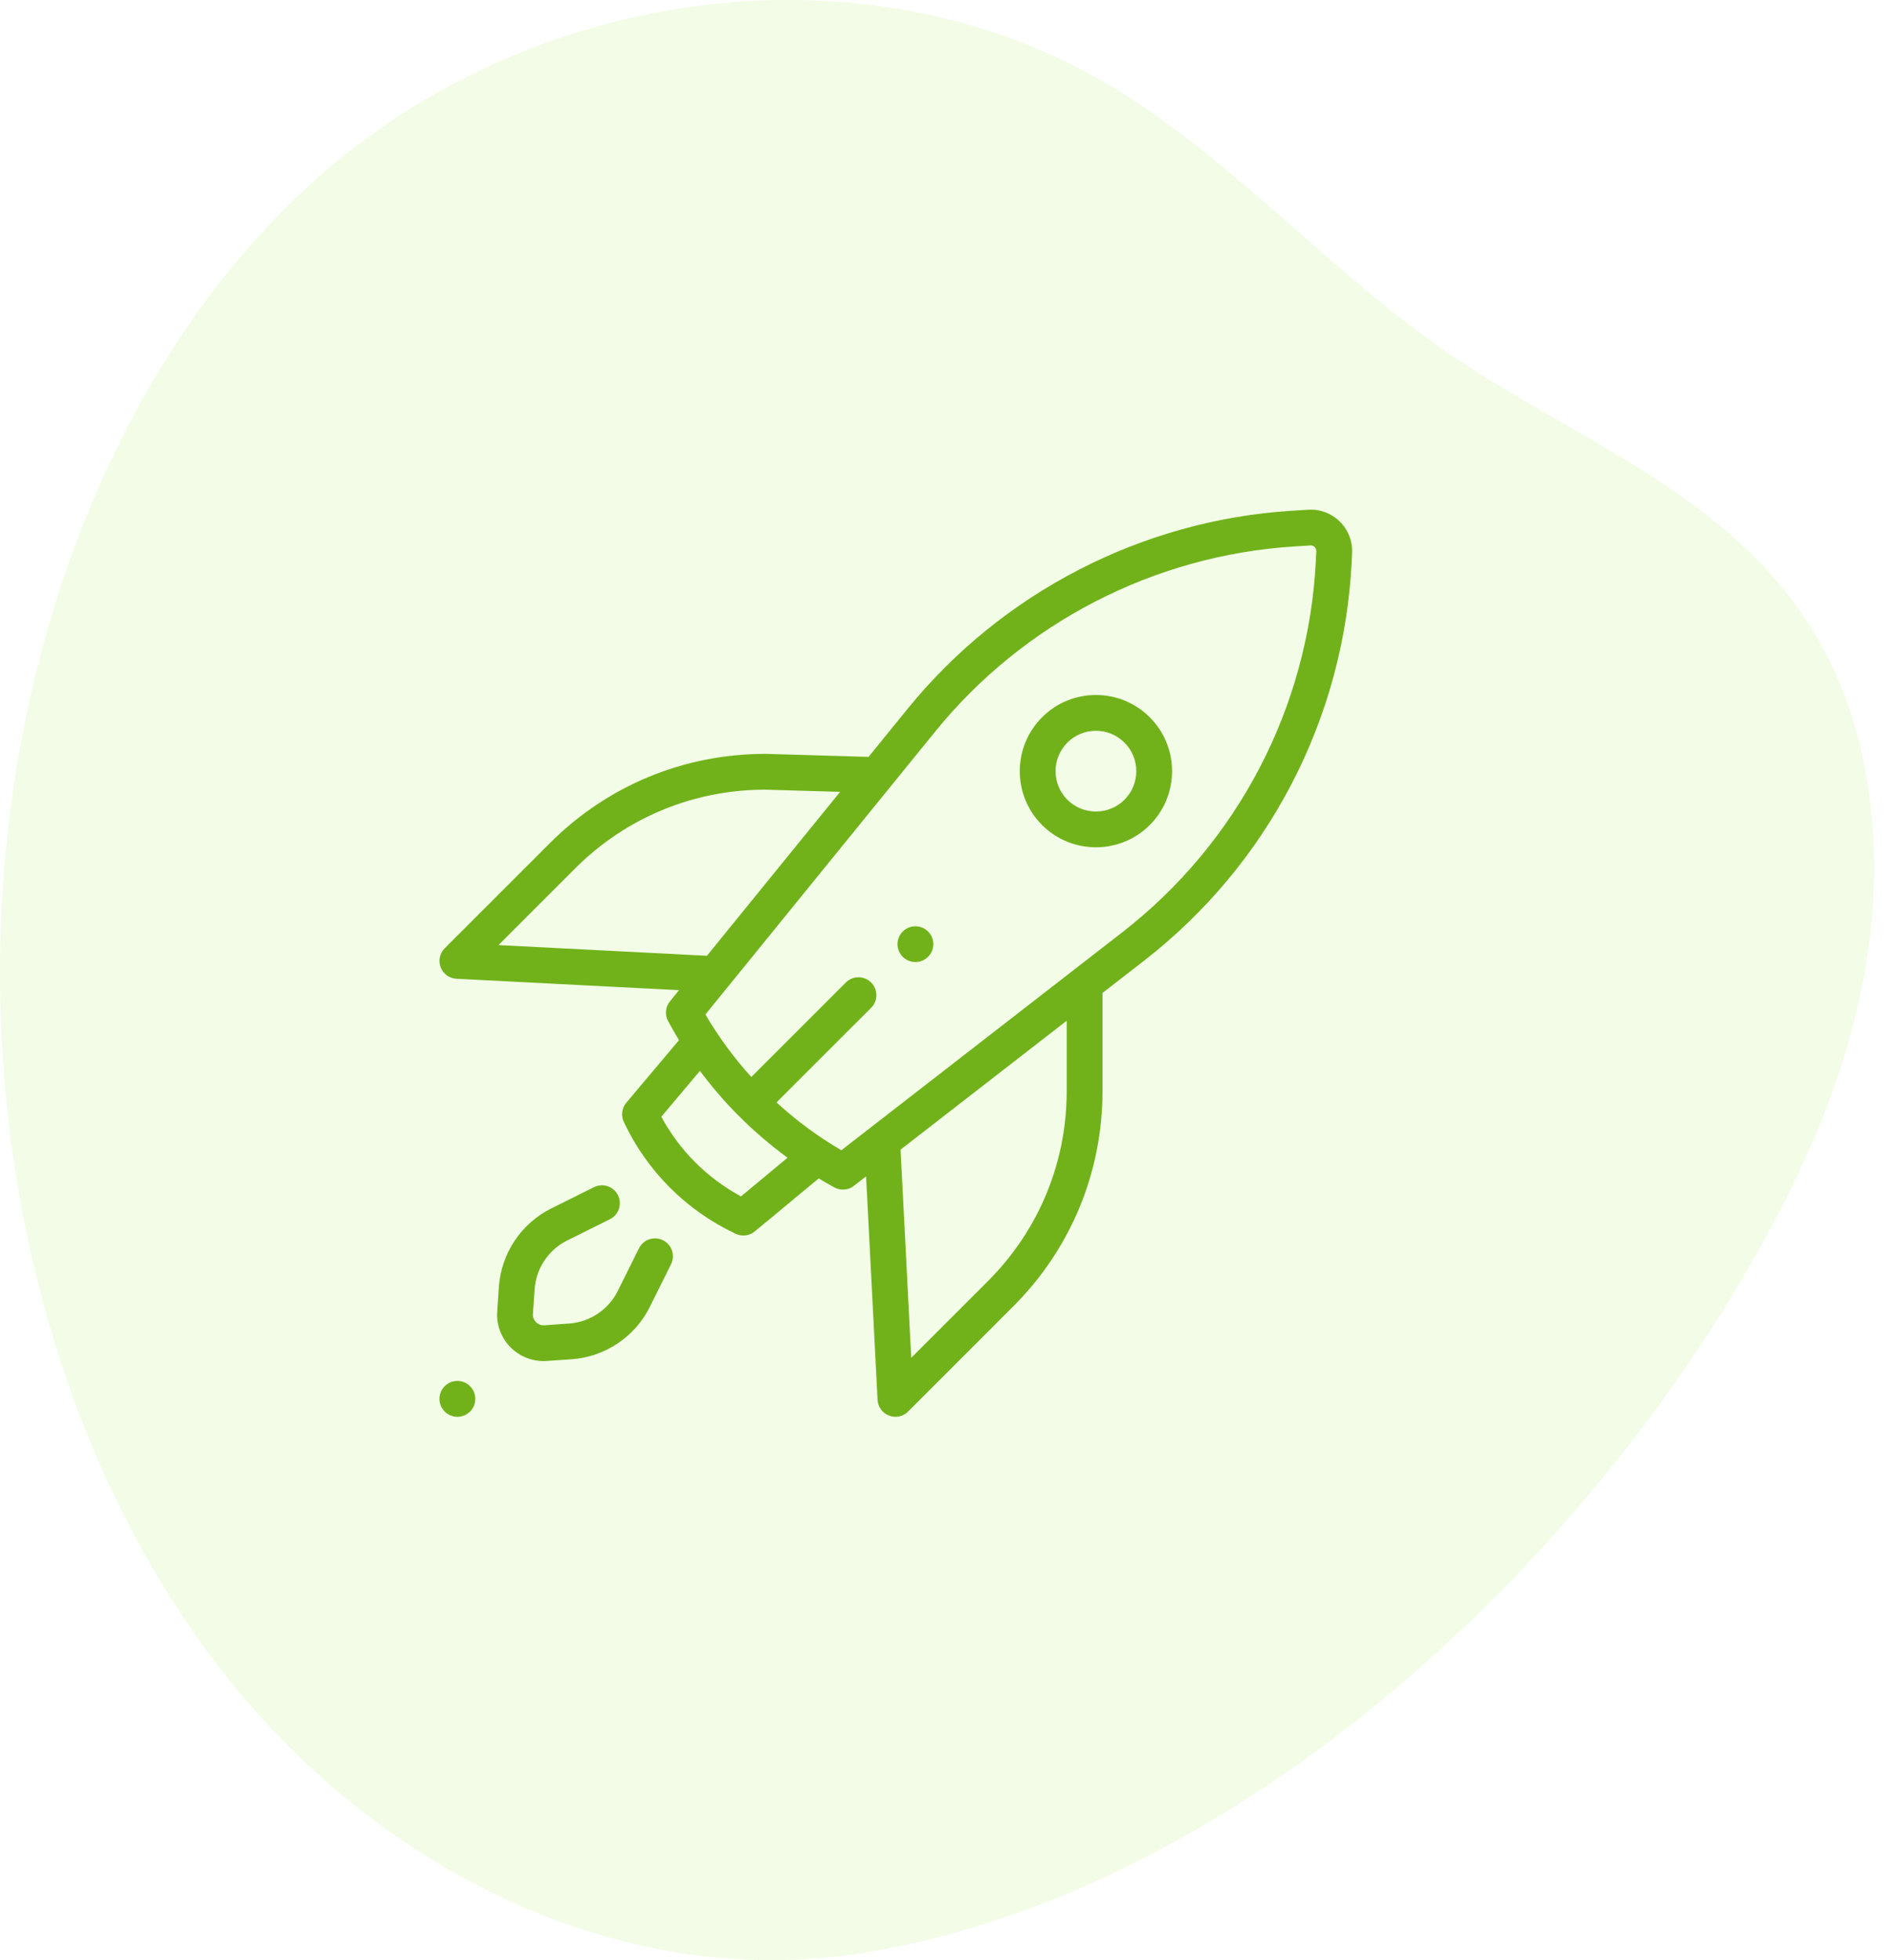 <svg width="56" height="58" viewBox="0 0 56 58" fill="none" xmlns="http://www.w3.org/2000/svg">
<g opacity="0.1" clip-path="url(#clip0)">
<path d="M25.315 57.815C18.606 58.826 11.65 55.597 7.036 50.021C2.421 44.444 0.073 36.745 0.001 29.123C-0.082 20.32 2.963 11.289 8.966 5.65C15.382 -0.376 25.553 -1.892 32.971 2.612C36.506 4.759 39.378 8.07 42.806 10.424C46.596 13.027 51.225 14.624 53.7 18.773C55.364 21.562 55.749 25.149 55.215 28.454C54.68 31.76 53.295 34.821 51.658 37.63C45.984 47.362 35.799 56.236 25.315 57.815Z" fill="#81E300"/>
</g>
<path d="M13.53 41.921C13.823 41.921 14.061 41.684 14.061 41.391C14.061 41.098 13.823 40.86 13.53 40.86C13.238 40.86 13 41.098 13 41.391C13 41.684 13.238 41.921 13.53 41.921Z" fill="#71B21B"/>
<path d="M27.08 28.466C27.373 28.466 27.61 28.229 27.61 27.936C27.61 27.644 27.373 27.407 27.08 27.407C26.788 27.407 26.551 27.644 26.551 27.936C26.551 28.229 26.788 28.466 27.08 28.466Z" fill="#71B21B"/>
<path d="M34.014 21.224C33.588 20.799 33.022 20.564 32.42 20.564C31.818 20.564 31.252 20.799 30.827 21.224C29.948 22.103 29.948 23.533 30.827 24.411C31.266 24.851 31.843 25.07 32.42 25.07C32.997 25.07 33.574 24.851 34.014 24.411C34.892 23.533 34.892 22.103 34.014 21.224ZM33.265 23.663C32.799 24.128 32.041 24.128 31.575 23.663C31.11 23.197 31.11 22.439 31.575 21.973C31.801 21.747 32.101 21.623 32.42 21.623C32.739 21.623 33.039 21.747 33.265 21.973C33.731 22.439 33.731 23.197 33.265 23.663Z" fill="#71B21B"/>
<path d="M19.613 36.697C19.352 36.567 19.034 36.673 18.903 36.935L18.273 38.202C17.998 38.752 17.447 39.12 16.833 39.162L16.1 39.213C15.976 39.221 15.894 39.159 15.857 39.121C15.819 39.084 15.757 39.002 15.765 38.878L15.816 38.145C15.858 37.531 16.226 36.98 16.776 36.705L18.043 36.075C18.305 35.944 18.411 35.627 18.281 35.365C18.15 35.103 17.833 34.997 17.571 35.127L16.305 35.758C15.419 36.199 14.827 37.086 14.759 38.072L14.709 38.806C14.682 39.202 14.827 39.59 15.108 39.87C15.366 40.129 15.716 40.272 16.078 40.272C16.109 40.272 16.141 40.271 16.172 40.269L16.906 40.219C17.893 40.151 18.779 39.559 19.221 38.674L19.851 37.407C19.982 37.145 19.875 36.828 19.613 36.697Z" fill="#71B21B"/>
<path d="M39.635 15.432C39.386 15.187 39.044 15.059 38.696 15.082L38.203 15.113C33.783 15.395 29.647 17.529 26.854 20.967L25.694 22.395L22.657 22.306C22.652 22.306 22.647 22.306 22.642 22.306C20.233 22.306 17.969 23.244 16.266 24.947L13.156 28.057C13.008 28.205 12.961 28.426 13.036 28.621C13.111 28.817 13.294 28.949 13.503 28.96L20.087 29.298L19.818 29.629C19.683 29.795 19.662 30.027 19.764 30.215C19.867 30.405 19.976 30.592 20.088 30.775L18.527 32.629C18.394 32.787 18.365 33.009 18.453 33.196C18.794 33.917 19.247 34.565 19.799 35.121C20.364 35.691 21.025 36.157 21.763 36.506C21.835 36.54 21.913 36.557 21.99 36.557C22.109 36.557 22.227 36.517 22.323 36.439C22.66 36.166 23.047 35.842 23.422 35.529C23.69 35.306 23.963 35.078 24.219 34.868C24.371 34.96 24.526 35.049 24.683 35.134C24.762 35.177 24.849 35.198 24.936 35.198C25.051 35.198 25.165 35.161 25.26 35.087L25.621 34.807L25.961 41.418C25.971 41.627 26.104 41.81 26.299 41.885C26.361 41.909 26.425 41.921 26.489 41.921C26.627 41.921 26.763 41.867 26.864 41.766L29.974 38.655C31.677 36.952 32.615 34.688 32.615 32.28V29.38L33.842 28.428C37.519 25.574 39.758 21.271 39.986 16.622L39.998 16.365C40.016 16.017 39.883 15.677 39.635 15.432ZM14.747 27.964L17.015 25.695C18.516 24.194 20.511 23.367 22.634 23.365L24.853 23.43L20.913 28.28L14.747 27.964ZM22.744 34.716C22.468 34.947 22.184 35.184 21.921 35.4C21.413 35.124 20.953 34.781 20.551 34.375C20.161 33.983 19.83 33.536 19.563 33.043L20.706 31.686C21.051 32.15 21.43 32.589 21.838 33.001C21.839 33.001 21.839 33.001 21.839 33.001C21.839 33.002 21.839 33.002 21.84 33.002C21.84 33.002 21.84 33.002 21.84 33.002C22.293 33.458 22.781 33.877 23.298 34.255C23.115 34.407 22.928 34.563 22.744 34.716ZM31.556 32.28C31.556 34.406 30.728 36.404 29.225 37.907L26.957 40.175L26.641 34.016L31.556 30.202V32.28H31.556ZM38.928 16.571C38.716 20.911 36.625 24.927 33.193 27.591L24.889 34.035C24.201 33.632 23.559 33.157 22.971 32.619L25.771 29.82C25.977 29.613 25.977 29.278 25.771 29.071C25.564 28.864 25.229 28.864 25.022 29.071L22.225 31.868C21.711 31.298 21.256 30.679 20.868 30.017L27.676 21.634C30.283 18.425 34.145 16.433 38.271 16.17L38.764 16.139C38.828 16.134 38.872 16.166 38.892 16.186C38.911 16.206 38.944 16.248 38.941 16.313L38.928 16.571Z" fill="#71B21B"/>
<defs>
<clipPath id="clip0">
<rect width="55.44" height="58" fill="white"/>
</clipPath>
</defs>
</svg>
